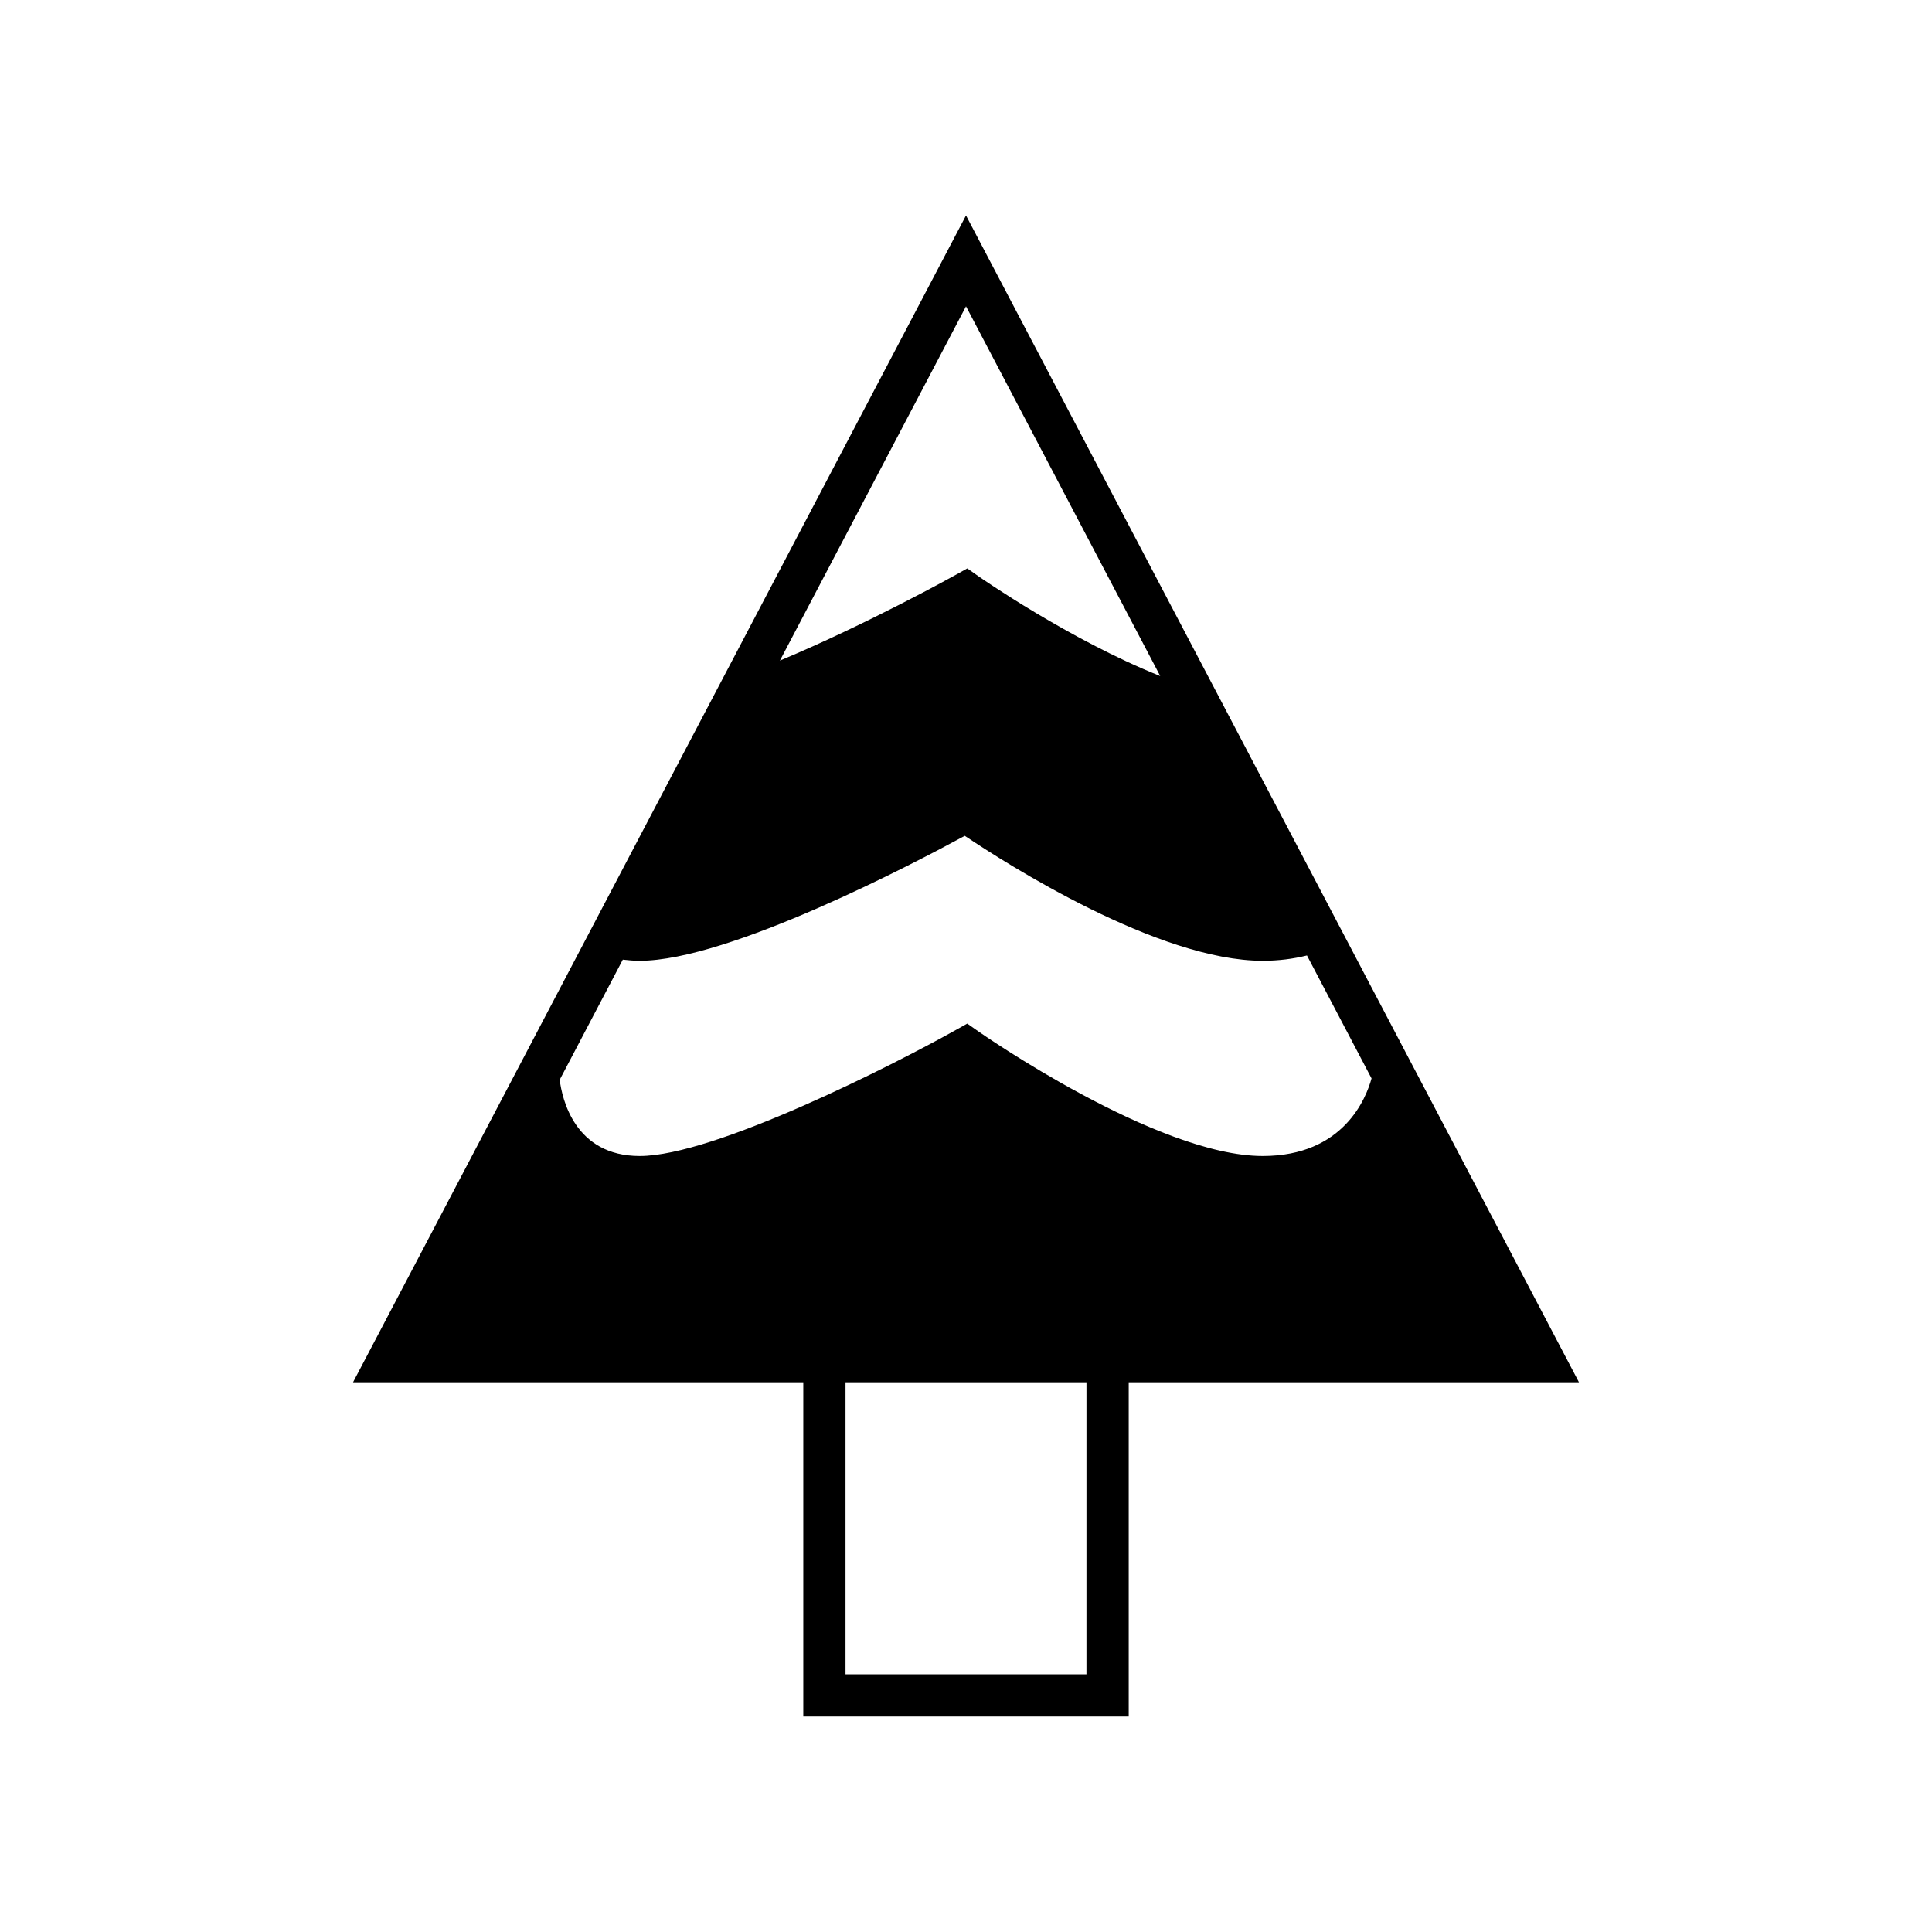 <?xml version="1.0" encoding="UTF-8"?>
<!-- Uploaded to: SVG Repo, www.svgrepo.com, Generator: SVG Repo Mixer Tools -->
<svg fill="#000000" width="800px" height="800px" version="1.1" viewBox="144 144 512 512" xmlns="http://www.w3.org/2000/svg">
 <path d="m237.56 510.32h119.32v88.582h86.242v-88.582h119.32l-162.44-309.22zm194.36 77.387h-63.848v-77.387h63.852zm75.555-157.92c-1.418 5.199-7.406 20.566-28.836 20.566-28.125 0-74.953-32.734-75.418-33.062l-2.887-2.027-3.07 1.715c-16.582 9.281-63.945 33.375-83.723 33.375-17.223 0-20.574-15.125-21.215-20.199l16.723-31.836c1.465 0.172 2.953 0.301 4.492 0.301 23.629 0 73.203-26.086 86.137-33.117 11.156 7.496 51.336 33.117 78.961 33.117 4.144 0 8.055-0.496 11.723-1.41zm-104.25-133.13-2.887-2.027-3.07 1.715c-0.281 0.156-23.309 12.992-46.586 22.719l49.32-93.887 51.469 97.977c-24.043-9.594-47.969-26.297-48.246-26.496z"/>
</svg>